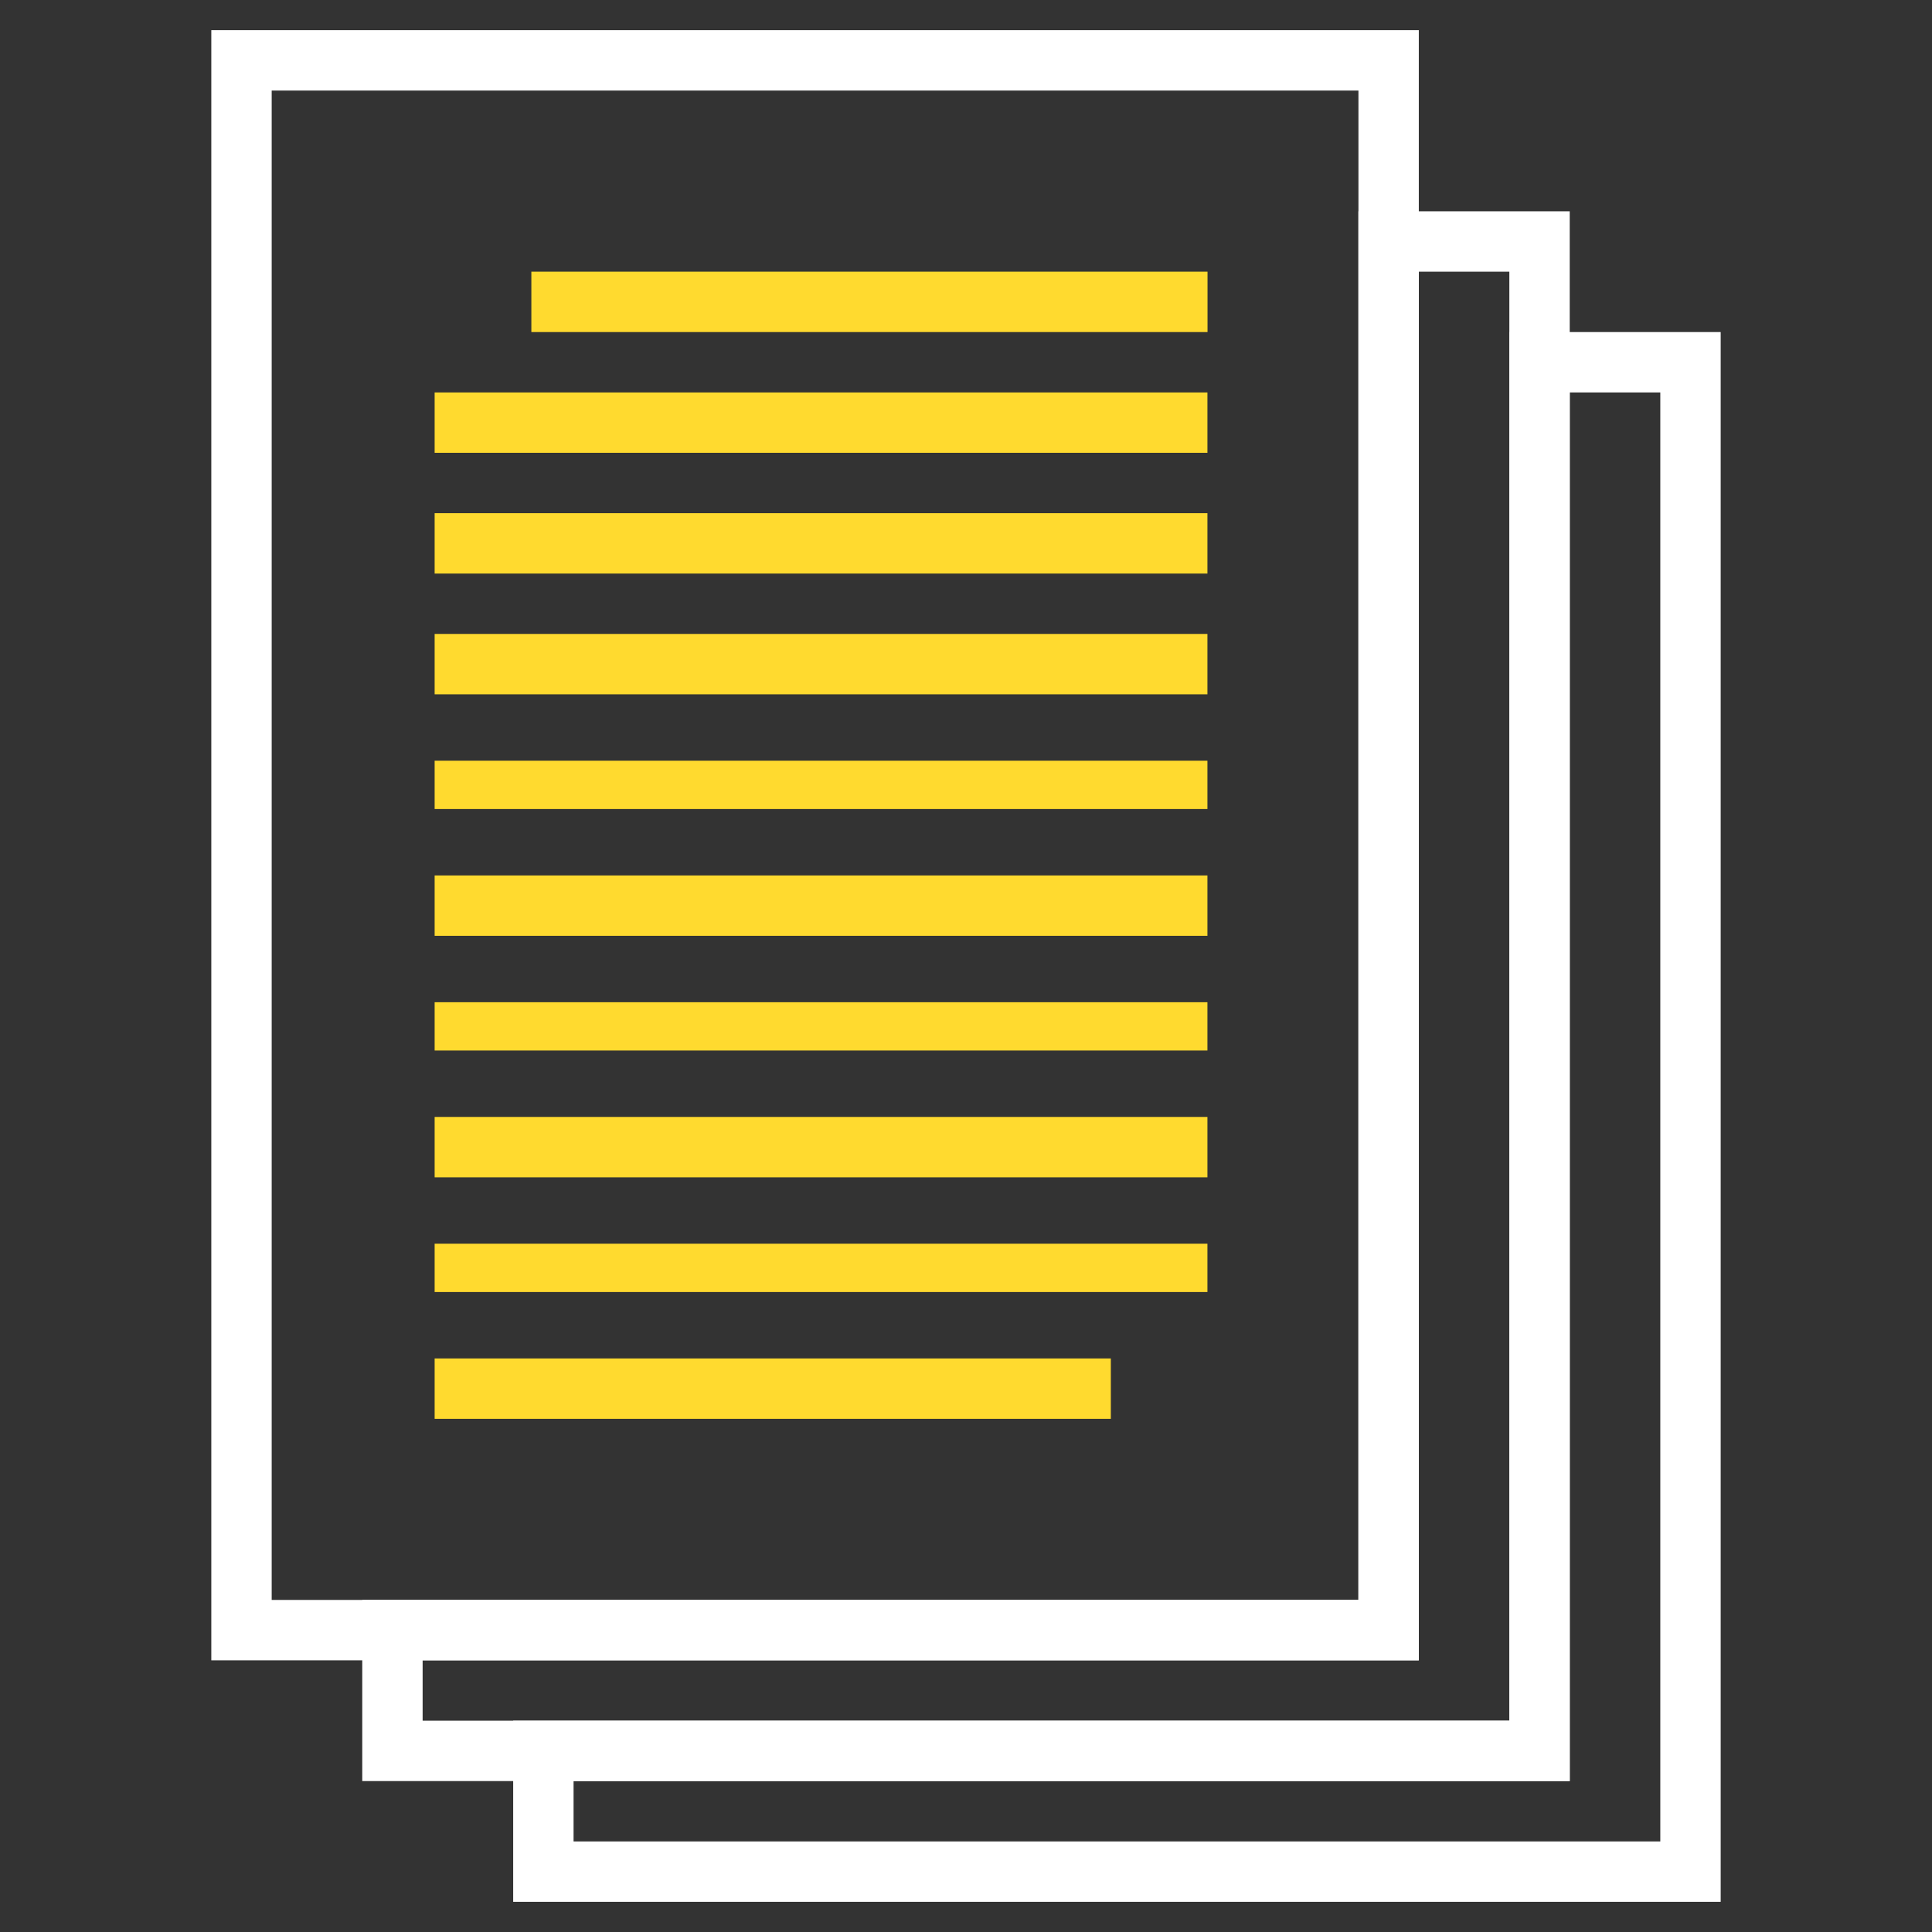 <svg width="64" height="64" viewBox="0 0 64 64" fill="none" xmlns="http://www.w3.org/2000/svg">
<rect x="0" y="0" width="64" height="64" fill="#333333" stroke="none"/>
<path d="M46 2H8V54H46V2Z" stroke="white" stroke-width="2"/>
<path d="M45.999 54V8H50.999V58H13V54H45.999Z" stroke="white" stroke-width="2"/>
<path d="M51 58V12H56V62H18V58H51Z" stroke="white" stroke-width="2"/>
<path d="M40.001 10H17.602" stroke="#FFDA2F" stroke-width="2"/>
<path d="M36.798 46H14.398" stroke="#FFDA2F" stroke-width="2"/>
<path d="M39.998 14H14.398" stroke="#FFDA2F" stroke-width="2"/>
<path d="M39.998 22H14.398" stroke="#FFDA2F" stroke-width="2"/>
<path d="M39.998 30H14.398" stroke="#FFDA2F" stroke-width="2"/>
<path d="M39.998 38H14.398" stroke="#FFDA2F" stroke-width="2"/>
<path d="M39.998 18H14.398" stroke="#FFDA2F" stroke-width="2"/>
<path d="M39.998 26H14.398" stroke="#FFDA2F" stroke-width="1.6"/>
<path d="M39.998 34H14.398" stroke="#FFDA2F" stroke-width="1.6"/>
<path d="M39.998 42H14.398" stroke="#FFDA2F" stroke-width="1.6"/>
</svg>
